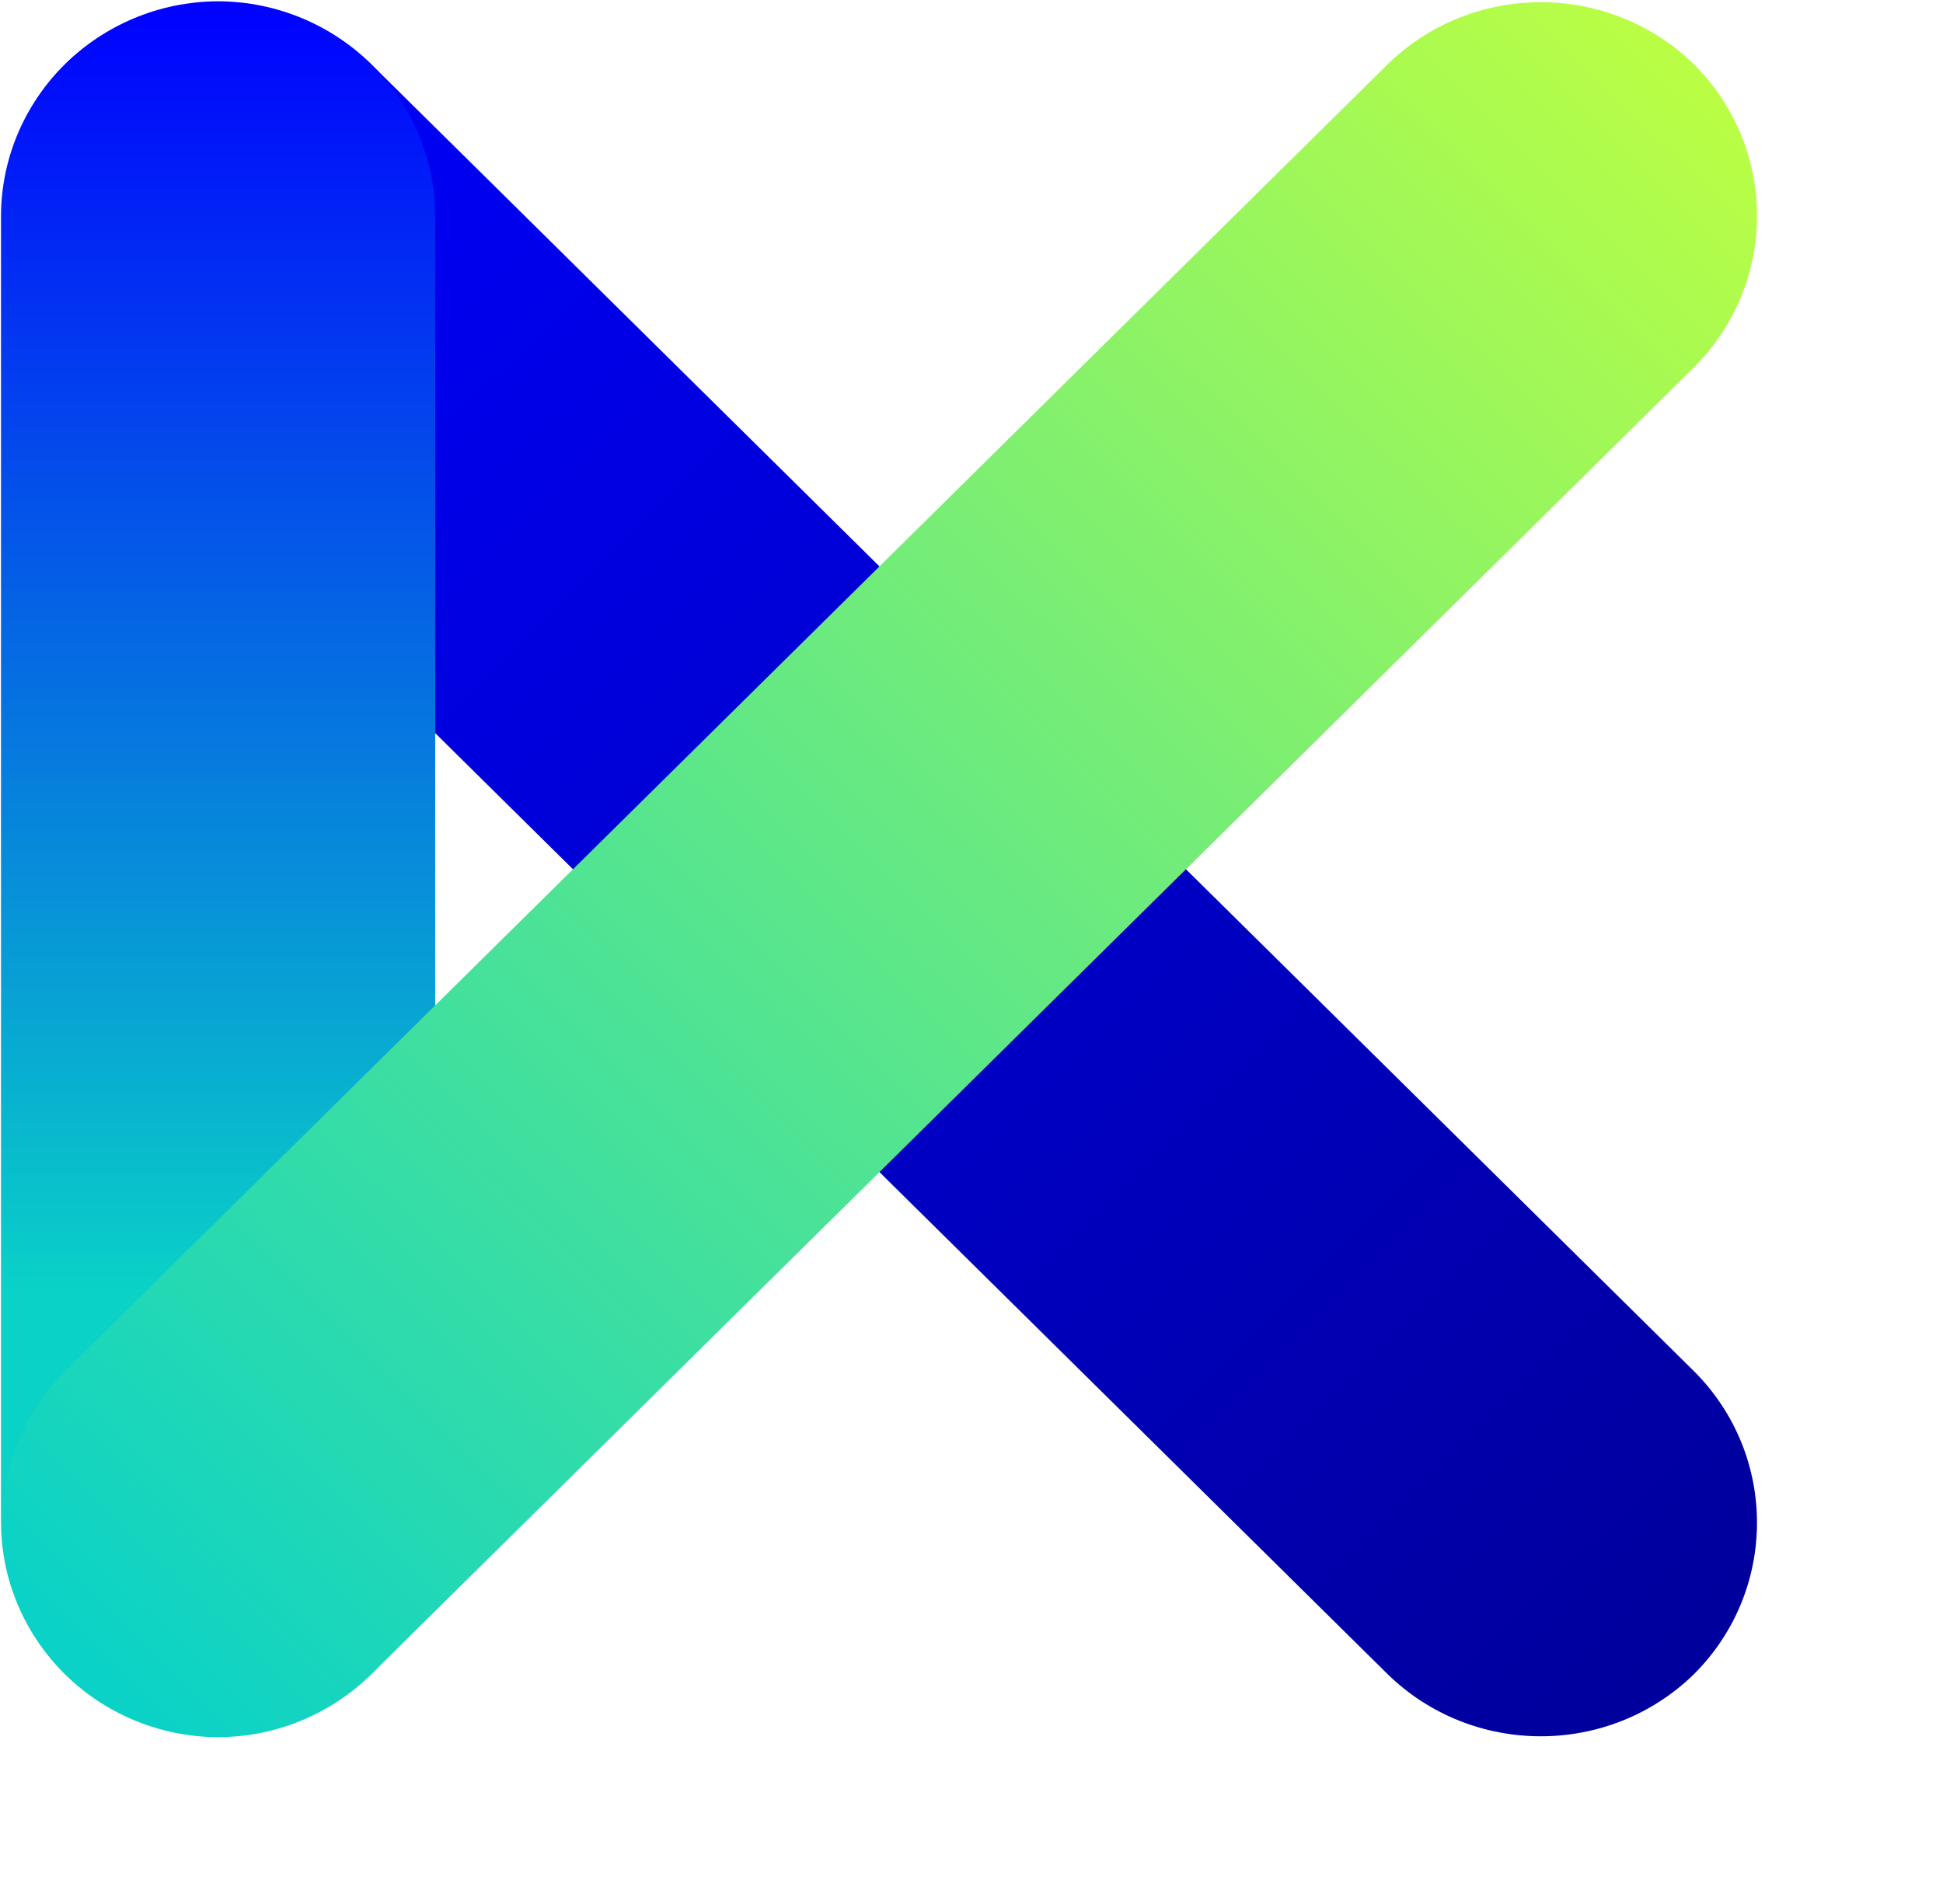 <svg width="100" height="98" xmlns="http://www.w3.org/2000/svg" xmlns:xlink="http://www.w3.org/1999/xlink" xml:space="preserve" overflow="hidden"><defs><clipPath id="clip0"><rect x="1804" y="44" width="100" height="98"/></clipPath><clipPath id="clip1"><rect x="1804" y="44" width="100" height="98"/></clipPath><clipPath id="clip2"><rect x="1804" y="44" width="100" height="90"/></clipPath><linearGradient x1="211.27" y1="211.27" x2="128.531" y2="128.531" gradientUnits="userSpaceOnUse" spreadMethod="pad" id="fill3"><stop offset="0" stop-color="#00009B" stop-opacity="1"/><stop offset="1" stop-color="#0000FF" stop-opacity="1"/></linearGradient><linearGradient x1="135.867" y1="124.715" x2="135.867" y2="213.436" gradientUnits="userSpaceOnUse" spreadMethod="pad" id="fill4"><stop offset="0" stop-color="#0000FF" stop-opacity="1"/><stop offset="0.75" stop-color="#0AD2C7" stop-opacity="1"/><stop offset="1" stop-color="#0AD2C7" stop-opacity="1"/></linearGradient><linearGradient x1="211.025" y1="128.196" x2="128.866" y2="210.355" gradientUnits="userSpaceOnUse" spreadMethod="pad" id="fill5"><stop offset="0" stop-color="#BAFE44" stop-opacity="1"/><stop offset="1" stop-color="#0AD2C7" stop-opacity="1"/></linearGradient></defs><g clip-path="url(#clip0)" transform="translate(-1804 -44)"><g clip-path="url(#clip1)"><g clip-path="url(#clip2)"><g><path d="M511.658 245.6 502.38 245.6 491.107 230.616 488.741 233.259 488.741 245.598 481.319 245.598 481.319 208.674 488.741 208.674 488.741 223.333 501.36 208.674 510.638 208.674 495.881 225.281ZM537.219 234.281 517.643 234.281C517.854 237.813 520.883 240.509 524.415 240.313 526.811 240.427 529.049 239.118 530.121 236.972L536.715 238.178C534.679 243.174 529.719 246.35 524.329 246.11 516.303 246.11 510.782 240.266 510.782 232.239 510.782 224.259 516.209 218.368 524.189 218.368 532.307 218.368 537.363 224.49 537.363 232.517 537.311 233.076 537.266 233.724 537.219 234.281ZM530.26 229.272C529.971 226.131 527.291 223.754 524.137 223.845 520.949 223.729 518.214 226.099 517.875 229.272ZM563.567 218.881 548.955 257.2 541.255 257.2 546.729 244.071 536.848 218.881 544.503 218.881 550.302 236.369 555.961 218.881ZM592.283 218.881 582.588 245.601 575.354 245.601 565.611 218.881 572.99 218.881 578.974 237.391 584.958 218.881ZM594.324 210.438C594.282 208.098 596.145 206.165 598.486 206.123 598.519 206.123 598.553 206.123 598.588 206.123 600.972 206.123 602.905 208.055 602.905 210.44 602.905 212.824 600.972 214.757 598.588 214.757 596.247 214.771 594.338 212.884 594.326 210.543 594.324 210.507 594.326 210.473 594.326 210.437ZM595.067 245.603 595.067 218.879 602.256 218.879 602.256 245.6ZM616.823 229.135C623.596 230.705 627.586 232.846 627.586 237.718 627.586 243.055 622.855 246.115 616.731 246.115 610.932 246.115 606.293 243.379 605.457 238.275L612.417 237.115C612.643 239.281 614.561 240.868 616.731 240.686 618.726 240.686 620.674 239.806 620.674 238.043 620.674 236.047 618.03 235.444 616.453 235.074 609.545 233.451 605.875 231.363 605.875 226.911 605.875 221.854 610.607 218.328 616.22 218.328 621.184 218.328 625.731 221.154 626.895 225.658L620.03 226.864C619.732 225 618.062 223.672 616.18 223.802 614.277 223.802 612.701 224.73 612.701 226.261 612.696 228.258 615.34 228.807 616.825 229.132ZM630.137 210.44C630.095 208.099 631.96 206.168 634.299 206.126 634.335 206.126 634.37 206.126 634.406 206.126 636.79 206.126 638.723 208.058 638.723 210.443 638.723 212.828 636.79 214.76 634.406 214.76 632.065 214.774 630.156 212.889 630.142 210.548 630.14 210.51 630.142 210.474 630.142 210.437ZM630.88 245.605 630.88 218.879 638.07 218.879 638.07 245.6ZM669.522 232.244C669.522 240.641 663.815 246.115 655.605 246.115 647.395 246.115 641.688 240.641 641.688 232.244 641.688 223.893 647.395 218.372 655.605 218.372 663.771 218.368 669.523 223.89 669.523 232.24ZM662.239 232.244C662.239 227.93 659.966 224.496 655.56 224.496 651.245 224.496 648.966 227.975 648.966 232.244 648.966 236.465 651.239 239.991 655.56 239.991 659.969 239.988 662.241 236.509 662.241 232.24ZM697.775 228.718 697.775 245.603 690.538 245.603 690.538 230.341C690.538 227.187 689.377 224.496 685.806 224.496 681.538 224.496 680.1 228.255 680.1 231.875L680.1 245.606 672.91 245.606 672.91 218.879 680.1 218.879 680.1 222.638C681.928 219.955 684.971 218.355 688.217 218.369 694.156 218.368 697.775 222.963 697.775 228.714Z" fill="#000000" fill-rule="nonzero" fill-opacity="1" transform="matrix(1.012 0 0 1 1423.68 -138.027)"/><path d="M211.014 211.014 211.014 211.014C206.696 215.283 199.746 215.283 195.427 211.014L161.795 177.382 128.162 143.749C123.894 139.43 123.894 132.481 128.162 128.162 132.481 123.894 139.43 123.894 143.749 128.162L177.382 161.795 211.014 195.427C215.283 199.746 215.283 206.696 211.014 211.014Z" fill="url(#fill3)" fill-rule="nonzero" transform="matrix(1.012 0 0 1 1677.64 -80.848)"/><path d="M135.845 214.151 135.845 214.151C129.758 214.126 124.83 209.196 124.804 203.11L124.804 135.845C124.83 129.758 129.758 124.83 135.845 124.804 141.932 124.83 146.86 129.758 146.886 135.845L146.886 203.11C146.86 209.196 141.932 214.126 135.845 214.151Z" fill="url(#fill4)" fill-rule="nonzero" transform="matrix(1.012 0 0 1 1677.75 -80.738)"/><path d="M128.162 211.014 128.162 211.014C123.894 206.696 123.894 199.746 128.162 195.427L161.795 161.795 195.427 128.162C199.746 123.894 206.696 123.894 211.014 128.162 215.283 132.481 215.283 139.43 211.014 143.749L177.382 177.382 143.749 211.014C139.43 215.283 132.481 215.283 128.162 211.014Z" fill="url(#fill5)" fill-rule="nonzero" transform="matrix(1.012 0 0 1 1677.64 -80.848)"/></g></g></g></g></svg>